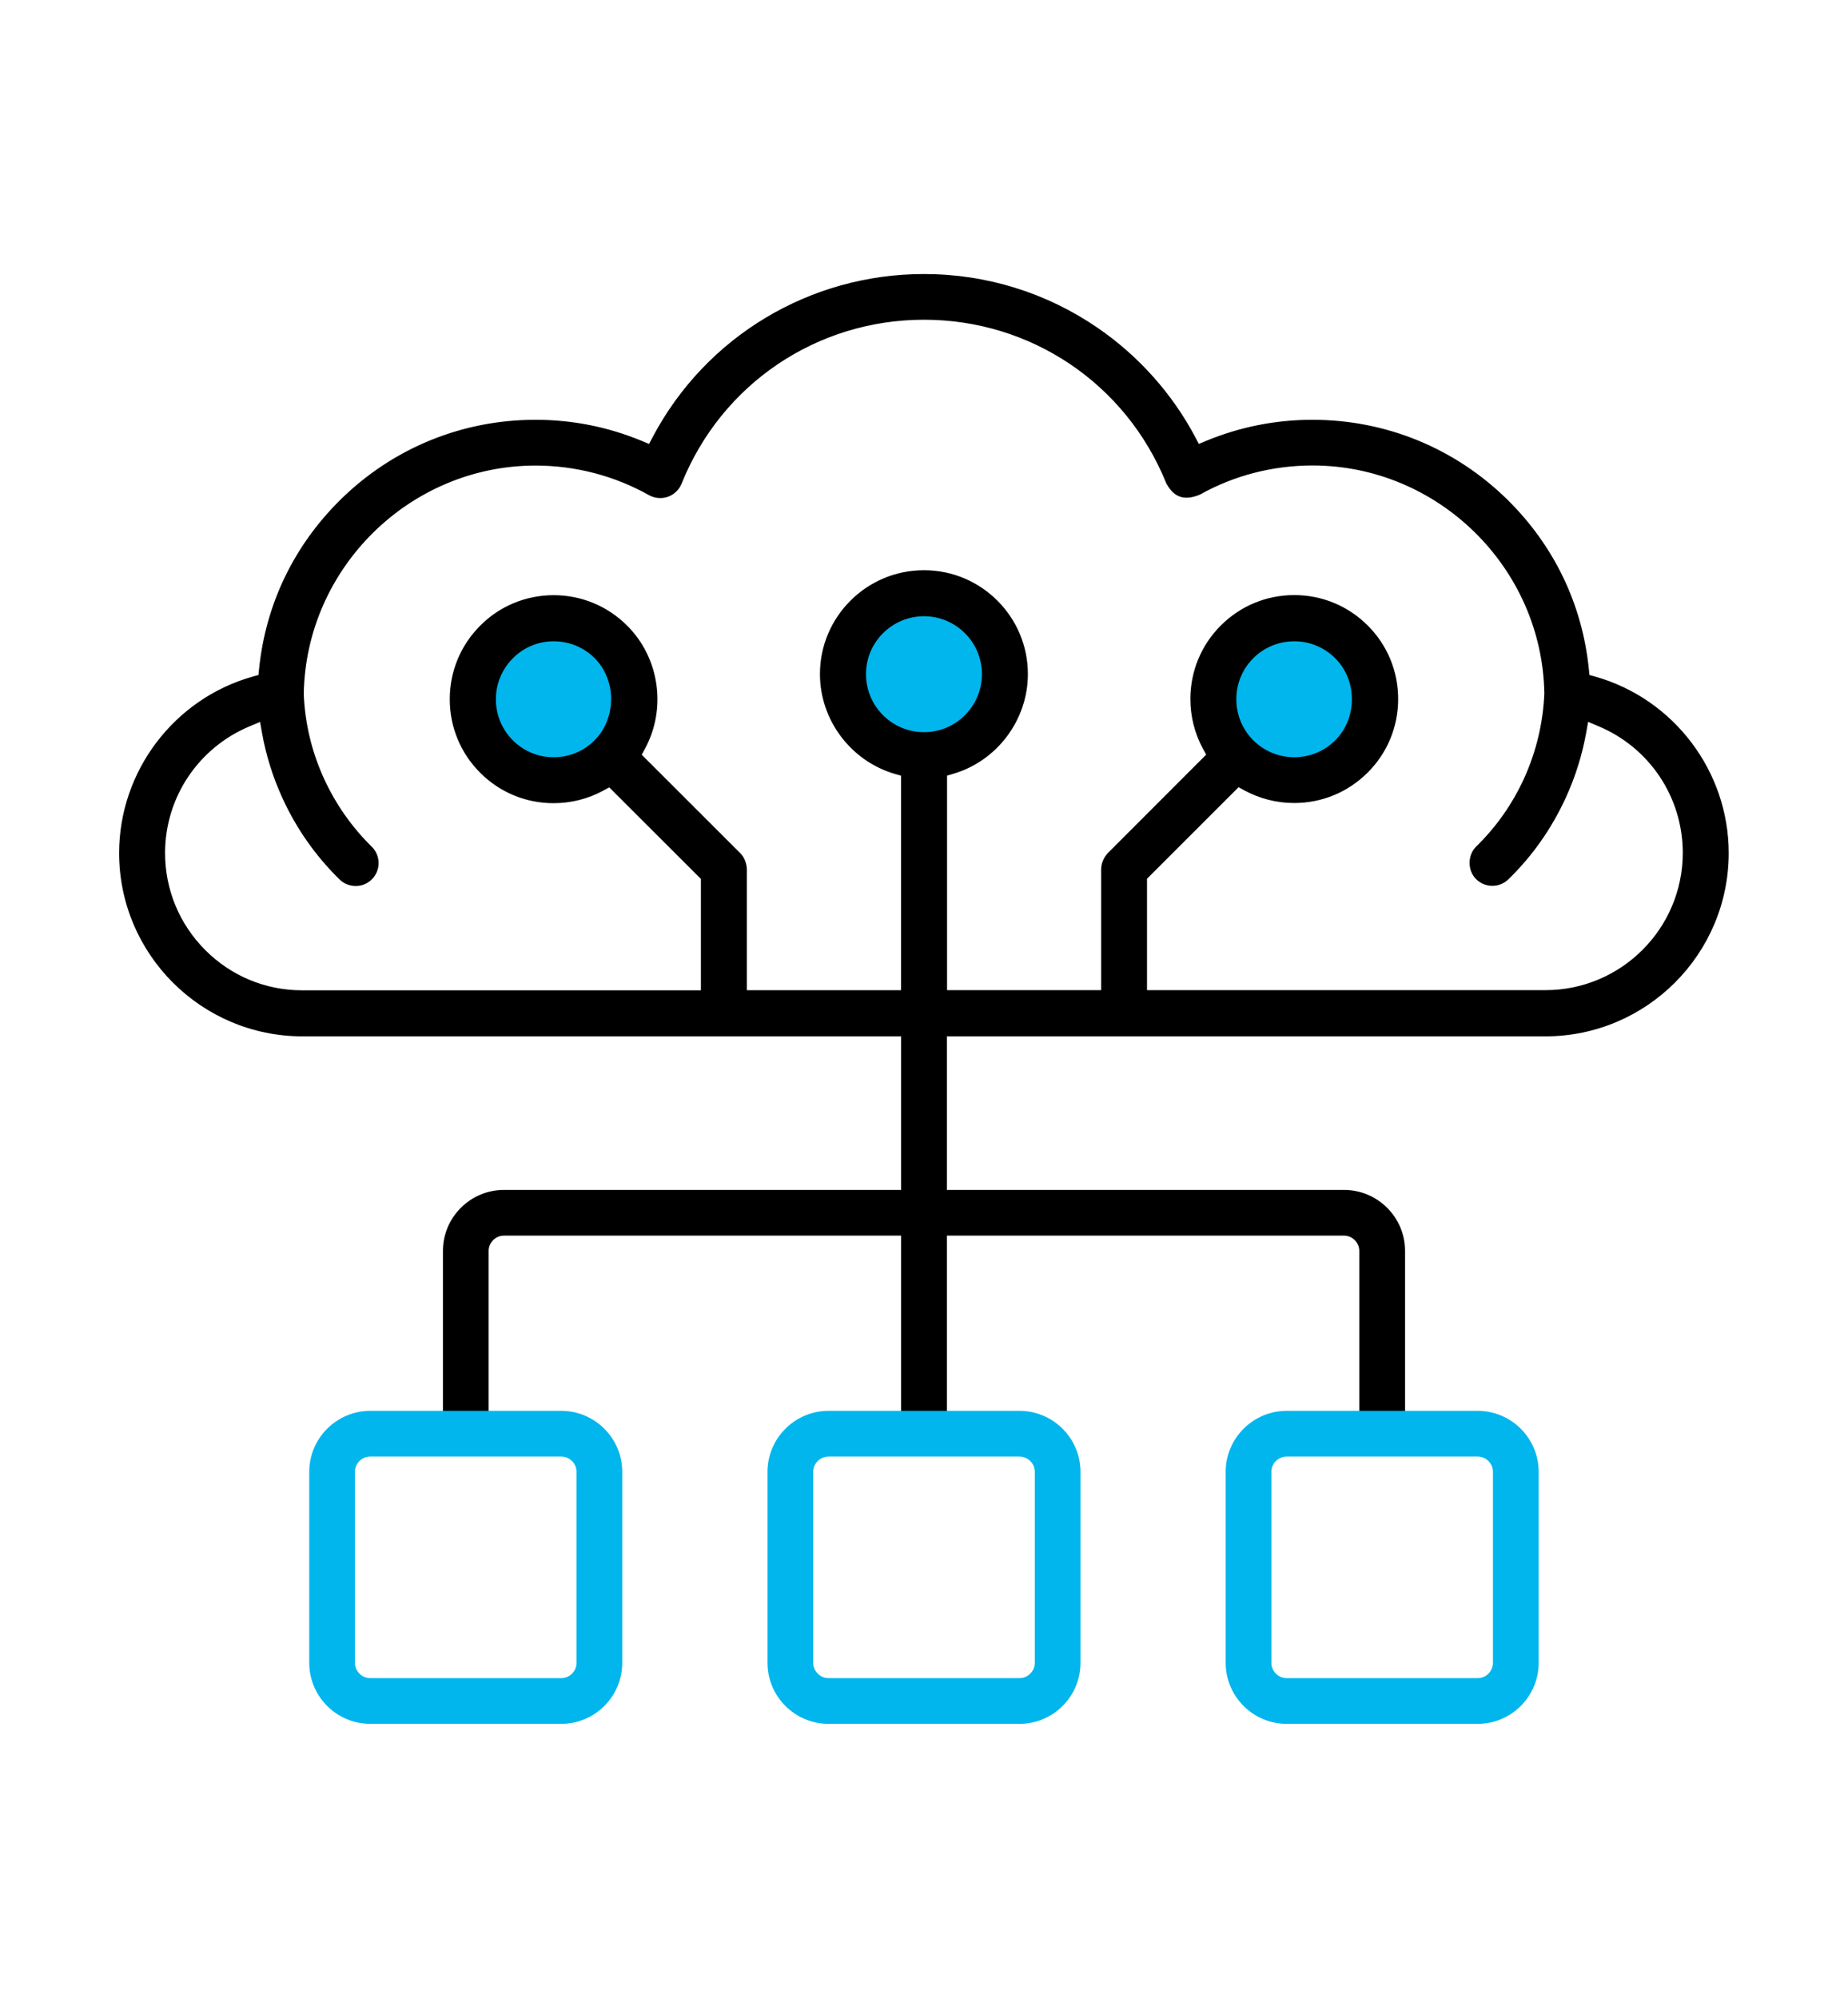 <?xml version="1.0" encoding="UTF-8"?>
<svg id="Layer_1" xmlns="http://www.w3.org/2000/svg" version="1.1" viewBox="0 0 222 240">
  <!-- Generator: Adobe Illustrator 29.0.0, SVG Export Plug-In . SVG Version: 2.1.0 Build 186)  -->
  <defs>
    <style>
      .st0 {
        fill: #00b6ed;
      }

      .st1 {
        fill: #00b6ed;
      }
    </style>
  </defs>
  <g>
    <circle class="st0" cx="155.54" cy="83.99" r="8.88" transform="translate(-10.74 23.99) rotate(-8.53)"/>
    <circle class="st0" cx="66.39" cy="83.99" r="8.88" transform="translate(-11.72 10.77) rotate(-8.53)"/>
    <circle class="st0" cx="110.92" cy="80.89" r="8.88" transform="translate(-10.77 17.34) rotate(-8.53)"/>
    <g>
      <path d="M151.32,123.85h14.74s4.22,0,4.22,0h15.39c11.78,0,21.37-9.59,21.37-21.37,0-9.53-6.4-17.99-15.57-20.58l-1.12-.31-.12-1.15c-.77-7.61-4.08-14.5-9.56-19.92-6.16-6.09-14.33-9.44-23-9.44-4.31,0-8.52.83-12.52,2.48l-1.43.59-.73-1.37c-2.71-5.1-6.67-9.54-11.47-12.84-6.05-4.17-13.15-6.38-20.53-6.38-13.46,0-25.73,7.36-32.01,19.21l-.72,1.37-1.43-.59c-3.98-1.64-8.19-2.48-12.5-2.48-8.67,0-16.84,3.35-23,9.44-5.48,5.42-8.79,12.3-9.56,19.92l-.11,1.15-1.12.31c-9.17,2.59-15.58,11.05-15.58,20.58,0,11.78,9.58,21.37,21.37,21.37h15.4s4.22,0,4.22,0h14.73s4.22,0,4.22,0h72.2s4.22,0,4.22,0ZM147.87,84.01c0-2.04.79-3.95,2.22-5.38,1.44-1.44,3.35-2.23,5.39-2.23,2.03,0,3.95.79,5.38,2.23,1.46,1.46,2.19,3.42,2.19,5.39s-.73,3.92-2.19,5.38c-1.44,1.44-3.35,2.23-5.39,2.23s-3.95-.79-5.39-2.23c-1.43-1.44-2.22-3.35-2.22-5.39ZM149.81,94.4c1.73.95,3.69,1.44,5.67,1.44,3.16,0,6.14-1.23,8.37-3.47,2.23-2.23,3.46-5.21,3.46-8.37s-1.23-6.14-3.46-8.37c-2.24-2.24-5.21-3.47-8.37-3.47s-6.14,1.23-8.37,3.47c-2.23,2.23-3.46,5.21-3.46,8.37,0,1.98.5,3.94,1.44,5.68l.61,1.12-12.16,12.17c-.4.46-.6.96-.61,1.52v15.13s-19.81,0-19.81,0v-26.91s1.22-.36,1.22-.36c5-1.47,8.5-6.15,8.5-11.36,0-6.52-5.31-11.83-11.83-11.83-6.53,0-11.84,5.31-11.84,11.83,0,5.22,3.5,9.89,8.51,11.36l1.22.36v26.91s-19.81,0-19.81,0v-15.19c-.06-.64-.26-1.11-.62-1.48l-12.16-12.15.61-1.12c2.5-4.59,1.67-10.36-2.02-14.04-2.24-2.24-5.21-3.47-8.38-3.47-3.16,0-6.12,1.23-8.35,3.46-2.23,2.24-3.47,5.21-3.47,8.38,0,3.16,1.23,6.14,3.46,8.37,2.23,2.24,5.2,3.47,8.36,3.47,1.99,0,3.96-.5,5.68-1.44l1.12-.62,11.54,11.53v14.3s-48.53,0-48.53,0c-4.57,0-8.87-1.78-12.11-5.03-3.24-3.24-5.03-7.54-5.03-12.12,0-6.94,4.15-13.15,10.57-15.83l1.96-.82.37,2.09c.48,2.65,1.29,5.24,2.42,7.7,1.65,3.6,3.92,6.82,6.73,9.58.4.4.94.61,1.5.6.56,0,1.09-.23,1.49-.64.81-.83.8-2.17-.03-2.98-2.44-2.39-4.41-5.19-5.85-8.32-1.52-3.32-2.36-6.83-2.51-10.49.25-15.48,13.04-28.08,28.5-28.08,4.89,0,9.71,1.26,13.95,3.64.53.3,1.16.35,1.74.15.57-.2,1.03-.64,1.26-1.21,4.9-12.21,16.57-20.1,29.73-20.1,13.11,0,24.76,7.85,29.68,19.99l.06.12c.73,1.29,1.61,1.58,3.05,1l.11-.05c4.15-2.32,8.91-3.54,13.77-3.54,15.46,0,28.25,12.57,28.5,28.07-.15,3.63-.99,7.16-2.51,10.49-1.44,3.15-3.41,5.95-5.86,8.33-.79.77-.81,2.2-.04,2.99.39.4.92.63,1.48.63.57,0,1.1-.21,1.5-.6,2.82-2.75,5.09-5.97,6.75-9.59,1.12-2.47,1.93-5.05,2.41-7.69l.38-2.09,1.96.82c6.41,2.68,10.56,8.89,10.56,15.83,0,9.45-7.69,17.14-17.14,17.14h-48.52s0-14.3,0-14.3l11.53-11.53,1.12.61ZM103.39,80.99c0-4.19,3.42-7.61,7.62-7.61,4.19,0,7.61,3.41,7.61,7.61,0,4.2-3.41,7.62-7.61,7.62s-7.62-3.42-7.62-7.62ZM66.51,91.62c-2.03,0-3.94-.79-5.37-2.23-1.43-1.43-2.22-3.34-2.22-5.38s.79-3.95,2.23-5.39c1.44-1.43,3.34-2.23,5.37-2.23,2.03,0,3.95.79,5.39,2.23,1.37,1.37,2.16,3.34,2.16,5.39,0,2.05-.79,4.01-2.17,5.38-1.44,1.44-3.35,2.23-5.38,2.23h0Z"/>
      <path d="M14.31,102.48c0-9.82,6.6-18.54,16.05-21.2l.69-.19.07-.71c.79-7.77,4.16-14.79,9.75-20.32,6.29-6.21,14.62-9.63,23.46-9.63,4.4,0,8.69.85,12.75,2.53l.89.37.45-.85c6.39-12.06,18.88-19.56,32.58-19.56,7.51,0,14.74,2.25,20.9,6.49,4.88,3.36,8.91,7.87,11.67,13.07l.45.85.88-.37c4.07-1.68,8.37-2.53,12.76-2.53,8.84,0,17.17,3.42,23.46,9.63,5.59,5.52,8.96,12.55,9.75,20.32l.07.71.69.19c9.45,2.67,16.04,11.39,16.04,21.2,0,12.14-9.88,22.02-22.02,22.02H36.33c-12.14,0-22.02-9.88-22.02-22.02ZM206.39,102.48c0-9.24-6.21-17.44-15.09-19.95l-1.54-.43-.16-1.59c-.76-7.46-4-14.21-9.37-19.52-6.04-5.97-14.05-9.25-22.54-9.25-4.23,0-8.36.82-12.27,2.43l-1.98.82-1-1.89c-2.66-5.01-6.55-9.37-11.26-12.6-5.95-4.1-12.92-6.26-20.17-6.26-13.22,0-25.27,7.23-31.43,18.87l-1,1.89-1.98-.82c-3.9-1.61-8.02-2.43-12.25-2.43-8.5,0-16.5,3.29-22.55,9.26-5.37,5.31-8.61,12.06-9.37,19.52l-.16,1.59-1.55.43c-8.89,2.51-15.1,10.71-15.1,19.95,0,11.42,9.29,20.72,20.71,20.72h149.35c11.42,0,20.71-9.3,20.71-20.72ZM18.54,102.48c0-7.2,4.3-13.65,10.97-16.43l2.71-1.13.52,2.89c.47,2.59,1.26,5.13,2.37,7.54,1.62,3.53,3.84,6.69,6.59,9.38.28.28.65.42,1.04.42.39,0,.76-.16,1.03-.44.27-.27.41-.64.41-1.02v-.02c0-.39-.16-.75-.44-1.02-2.5-2.45-4.51-5.31-5.99-8.52-1.55-3.4-2.42-7.01-2.57-10.73.26-15.87,13.33-28.75,29.15-28.75,5,0,9.94,1.29,14.27,3.72.36.2.8.24,1.2.1.39-.14.71-.44.87-.83,5-12.46,16.91-20.5,30.33-20.5,13.38,0,25.27,8.01,30.28,20.4l.04.08c.54.96,1.09,1.13,2.22.68l.08-.04c4.21-2.35,9.08-3.6,14.05-3.6,15.81,0,28.89,12.88,29.15,28.71-.15,3.75-1.01,7.36-2.56,10.77-1.48,3.22-3.49,6.09-6,8.52-.54.52-.55,1.53-.03,2.07.27.28.64.43,1.03.44.39,0,.76-.14,1.04-.41,2.76-2.69,4.98-5.85,6.61-9.4,1.1-2.42,1.89-4.95,2.36-7.53l.52-2.89,2.7,1.13c6.66,2.78,10.96,9.23,10.96,16.43,0,9.81-7.98,17.79-17.79,17.79h-49.17s0-15.22,0-15.22l12.07-12.07,1.55.85c1.63.89,3.48,1.36,5.36,1.36,2.99,0,5.8-1.16,7.91-3.28,2.11-2.11,3.27-4.92,3.27-7.91s-1.16-5.8-3.27-7.91c-2.11-2.11-4.92-3.28-7.91-3.28-2.99,0-5.8,1.16-7.91,3.28-2.11,2.11-3.27,4.92-3.27,7.91,0,1.87.47,3.73,1.36,5.37l.85,1.54-12.51,12.51c-.27.32-.41.66-.42,1.08v15.77s-21.11,0-21.11,0v-28.04s1.69-.5,1.69-.5c4.73-1.39,8.03-5.81,8.03-10.74,0-6.17-5.01-11.18-11.18-11.18s-11.19,5.02-11.19,11.18c0,4.93,3.31,9.34,8.04,10.74l1.69.49v28.05s-21.11,0-21.11,0v-15.84c-.04-.43-.18-.76-.43-1.02l-12.51-12.5.85-1.55c2.36-4.34,1.57-9.79-1.91-13.27-2.12-2.12-4.93-3.28-7.92-3.28-2.98,0-5.79,1.16-7.89,3.27-2.11,2.11-3.27,4.93-3.27,7.92,0,2.99,1.16,5.8,3.27,7.91,2.11,2.12,4.91,3.28,7.9,3.28,1.88,0,3.74-.47,5.37-1.36l1.55-.85,12.08,12.07v15.22s-49.18,0-49.18,0c-4.74,0-9.21-1.85-12.58-5.22-3.36-3.37-5.22-7.83-5.22-12.58ZM31.22,86.74l-1.22.51c-6.18,2.58-10.17,8.56-10.17,15.23,0,4.4,1.72,8.54,4.83,11.66,3.12,3.12,7.26,4.84,11.66,4.83h47.88s0-13.38,0-13.38l-11.01-11-.7.38c-1.82,1-3.89,1.52-5.99,1.52-3.34,0-6.47-1.3-8.82-3.66-2.35-2.35-3.65-5.49-3.65-8.83,0-3.34,1.3-6.48,3.66-8.84,2.35-2.36,5.48-3.65,8.81-3.66,3.34,0,6.48,1.3,8.84,3.66,3.89,3.88,4.76,9.97,2.13,14.81l-.38.7,11.82,11.81c.48.47.74,1.09.81,1.88v14.6s18.52,0,18.52,0v-25.77s-.76-.22-.76-.22c-5.29-1.56-8.98-6.48-8.98-11.99,0-6.88,5.61-12.48,12.5-12.48,6.88,0,12.48,5.6,12.48,12.48,0,5.5-3.69,10.43-8.96,11.98l-.75.22v25.77s18.51,0,18.51,0v-14.48c.01-.73.26-1.37.77-1.95l11.85-11.86-.38-.69c-1-1.83-1.52-3.9-1.52-5.99,0-3.34,1.3-6.48,3.65-8.83,2.36-2.36,5.49-3.66,8.83-3.66s6.47,1.3,8.83,3.66c2.36,2.36,3.65,5.49,3.65,8.83s-1.3,6.48-3.66,8.83c-2.36,2.36-5.49,3.66-8.83,3.66-2.1,0-4.17-.53-5.99-1.52l-.69-.38-11,11v13.38s47.87,0,47.87,0c9.09,0,16.49-7.4,16.49-16.49,0-6.68-3.99-12.66-10.16-15.23l-1.21-.51-.23,1.29c-.48,2.69-1.31,5.33-2.46,7.84-1.7,3.7-4.01,6.99-6.89,9.79-.53.51-1.22.79-1.96.78-.74-.01-1.43-.31-1.94-.83-1.03-1.05-1.01-2.88.05-3.91,2.39-2.33,4.31-5.06,5.72-8.13,1.48-3.25,2.3-6.7,2.45-10.24-.25-15.09-12.74-27.39-27.85-27.39-4.75,0-9.4,1.2-13.45,3.46l-.15.07c-1.78.72-3.01.31-3.9-1.27l-.08-.15c-4.83-11.94-16.25-19.62-29.09-19.62-12.89,0-24.32,7.73-29.12,19.69-.3.74-.9,1.31-1.64,1.58-.75.26-1.58.19-2.27-.19-4.14-2.33-8.85-3.56-13.63-3.56-15.11,0-27.6,12.31-27.85,27.44.14,3.52.96,6.96,2.45,10.21,1.41,3.06,3.33,5.79,5.71,8.13.52.51.82,1.2.83,1.94v.03c0,.73-.28,1.41-.78,1.93-.52.53-1.21.83-1.95.83-.74,0-1.44-.27-1.96-.79-2.87-2.81-5.18-6.09-6.86-9.77-1.15-2.51-1.98-5.15-2.46-7.86l-.23-1.3ZM58.27,84.01c0-2.21.86-4.29,2.42-5.85,1.56-1.56,3.63-2.42,5.83-2.42,2.21,0,4.28.86,5.85,2.42,1.5,1.5,2.35,3.62,2.35,5.85,0,2.22-.86,4.35-2.36,5.84-1.56,1.56-3.63,2.42-5.84,2.42v-.65s0,.65,0,.65c-2.2,0-4.27-.86-5.83-2.42-1.56-1.56-2.41-3.63-2.41-5.84ZM73.42,84.01c0-1.88-.72-3.67-1.97-4.93-1.32-1.32-3.07-2.04-4.93-2.04-1.85,0-3.6.72-4.91,2.04-1.31,1.32-2.04,3.07-2.04,4.93s.72,3.61,2.03,4.92c1.31,1.32,3.06,2.04,4.91,2.04h0c1.86,0,3.61-.72,4.92-2.04,1.26-1.25,1.98-3.05,1.98-4.93ZM102.74,80.99c0-4.55,3.71-8.26,8.27-8.26,4.55,0,8.26,3.71,8.26,8.26s-3.71,8.27-8.26,8.27-8.27-3.71-8.27-8.27ZM117.96,80.99c0-3.84-3.12-6.96-6.96-6.96s-6.97,3.12-6.97,6.96c0,3.84,3.13,6.97,6.97,6.97s6.96-3.13,6.96-6.97ZM147.22,84.01c0-2.21.86-4.29,2.42-5.84,1.56-1.56,3.64-2.42,5.85-2.42,2.21,0,4.28.86,5.84,2.42,1.53,1.54,2.38,3.61,2.38,5.85s-.84,4.31-2.38,5.84c-1.56,1.56-3.64,2.42-5.85,2.42-2.21,0-4.28-.86-5.84-2.42-1.56-1.56-2.42-3.64-2.42-5.85ZM162.4,84.01c0-1.89-.71-3.64-2-4.93-1.32-1.32-3.07-2.04-4.92-2.04s-3.61.72-4.93,2.04c-1.31,1.31-2.03,3.06-2.03,4.92,0,1.86.72,3.61,2.03,4.93,1.32,1.31,3.07,2.04,4.93,2.04s3.61-.72,4.93-2.04c1.29-1.29,1.99-3.04,1.99-4.92Z"/>
    </g>
  </g>
  <g>
    <path d="M111.75,122.55c0-.41-.34-.75-.75-.75s-.75.34-.75.75v48.58c0,.41.34.75.75.75s.75-.34.75-.75v-48.58Z"/>
    <path d="M108.25,171.13v-48.58c0-1.51,1.23-2.75,2.75-2.75,1.51,0,2.75,1.23,2.75,2.75v48.58c0,1.51-1.23,2.75-2.75,2.75s-2.75-1.23-2.75-2.75Z"/>
  </g>
  <g>
    <path d="M166.79,150.28c0-2.94-2.39-5.33-5.33-5.33H60.54c-2.94,0-5.33,2.39-5.33,5.33v20.89c0,.41.34.75.75.75s.75-.34.75-.75v-20.89c0-2.12,1.72-3.84,3.84-3.84h100.92c2.12,0,3.84,1.72,3.84,3.84v20.78c0,.41.34.75.75.75s.75-.34.75-.75v-20.78Z"/>
    <path d="M53.21,171.17v-20.89c0-4.04,3.29-7.33,7.33-7.33h100.92c4.04,0,7.33,3.29,7.33,7.33v20.78c0,1.51-1.23,2.75-2.75,2.75-1.51,0-2.75-1.23-2.75-2.75v-20.78c0-1.01-.83-1.84-1.84-1.84H60.54c-1.01,0-1.84.83-1.84,1.84v20.89c0,1.51-1.23,2.75-2.75,2.75-1.51,0-2.75-1.23-2.75-2.75Z"/>
  </g>
  <g>
    <path class="st0" d="M127.8,176.82c0-2.94-2.39-5.33-5.33-5.33h-22.94c-2.94,0-5.33,2.39-5.33,5.33v22.94c0,2.94,2.39,5.33,5.33,5.33h22.94c2.94,0,5.33-2.39,5.33-5.33v-22.94ZM95.69,199.76v-22.94c0-2.12,1.72-3.84,3.84-3.84h22.94c2.12,0,3.84,1.72,3.84,3.84v22.94c0,2.12-1.72,3.84-3.84,3.84h-22.94c-2.12,0-3.84-1.72-3.84-3.84Z"/>
    <path class="st0" d="M92.2,199.76v-22.94c0-4.04,3.29-7.33,7.33-7.33h22.94c4.04,0,7.33,3.29,7.33,7.33v22.94c0,4.04-3.29,7.33-7.33,7.33h-22.94c-4.04,0-7.33-3.29-7.33-7.33ZM124.31,176.82c0-1.01-.83-1.84-1.84-1.84h-22.94c-1.01,0-1.84.83-1.84,1.84v22.94c0,1.01.83,1.84,1.84,1.84h22.94c1.01,0,1.84-.83,1.84-1.84v-22.94Z"/>
  </g>
  <g>
    <path class="st0" d="M182.85,176.82c0-2.94-2.39-5.33-5.33-5.33h-22.94c-2.94,0-5.33,2.39-5.33,5.33v22.94c0,2.94,2.39,5.33,5.33,5.33h22.94c2.94,0,5.33-2.39,5.33-5.33v-22.94ZM150.74,199.76v-22.94c0-2.12,1.72-3.84,3.84-3.84h22.94c2.12,0,3.84,1.72,3.84,3.84v22.94c0,2.12-1.72,3.84-3.84,3.84h-22.94c-2.12,0-3.84-1.72-3.84-3.84Z"/>
    <path class="st1" d="M147.24,199.76v-22.94c0-4.04,3.29-7.33,7.33-7.33h22.94c4.04,0,7.33,3.29,7.33,7.33v22.94c0,4.04-3.29,7.33-7.33,7.33h-22.94c-4.04,0-7.33-3.29-7.33-7.33ZM179.35,176.82c0-1.01-.83-1.84-1.84-1.84h-22.94c-1.01,0-1.84.83-1.84,1.84v22.94c0,1.01.83,1.84,1.84,1.84h22.94c1.01,0,1.84-.83,1.84-1.84v-22.94Z"/>
  </g>
  <g>
    <path class="st0" d="M72.76,176.82c0-2.94-2.39-5.33-5.33-5.33h-22.94c-2.94,0-5.33,2.39-5.33,5.33v22.94c0,2.94,2.39,5.33,5.33,5.33h22.94c2.94,0,5.33-2.39,5.33-5.33v-22.94ZM40.65,199.76v-22.94c0-2.12,1.72-3.84,3.84-3.84h22.94c2.12,0,3.84,1.72,3.84,3.84v22.94c0,2.12-1.72,3.84-3.84,3.84h-22.94c-2.12,0-3.84-1.72-3.84-3.84Z"/>
    <path class="st0" d="M37.15,199.76v-22.94c0-4.04,3.29-7.33,7.33-7.33h22.94c4.04,0,7.33,3.29,7.33,7.33v22.94c0,4.04-3.29,7.33-7.33,7.33h-22.94c-4.04,0-7.33-3.29-7.33-7.33ZM69.26,176.82c0-1.01-.83-1.84-1.84-1.84h-22.94c-1.01,0-1.84.83-1.84,1.84v22.94c0,1.01.83,1.84,1.84,1.84h22.94c1.01,0,1.84-.83,1.84-1.84v-22.94Z"/>
  </g>
</svg>